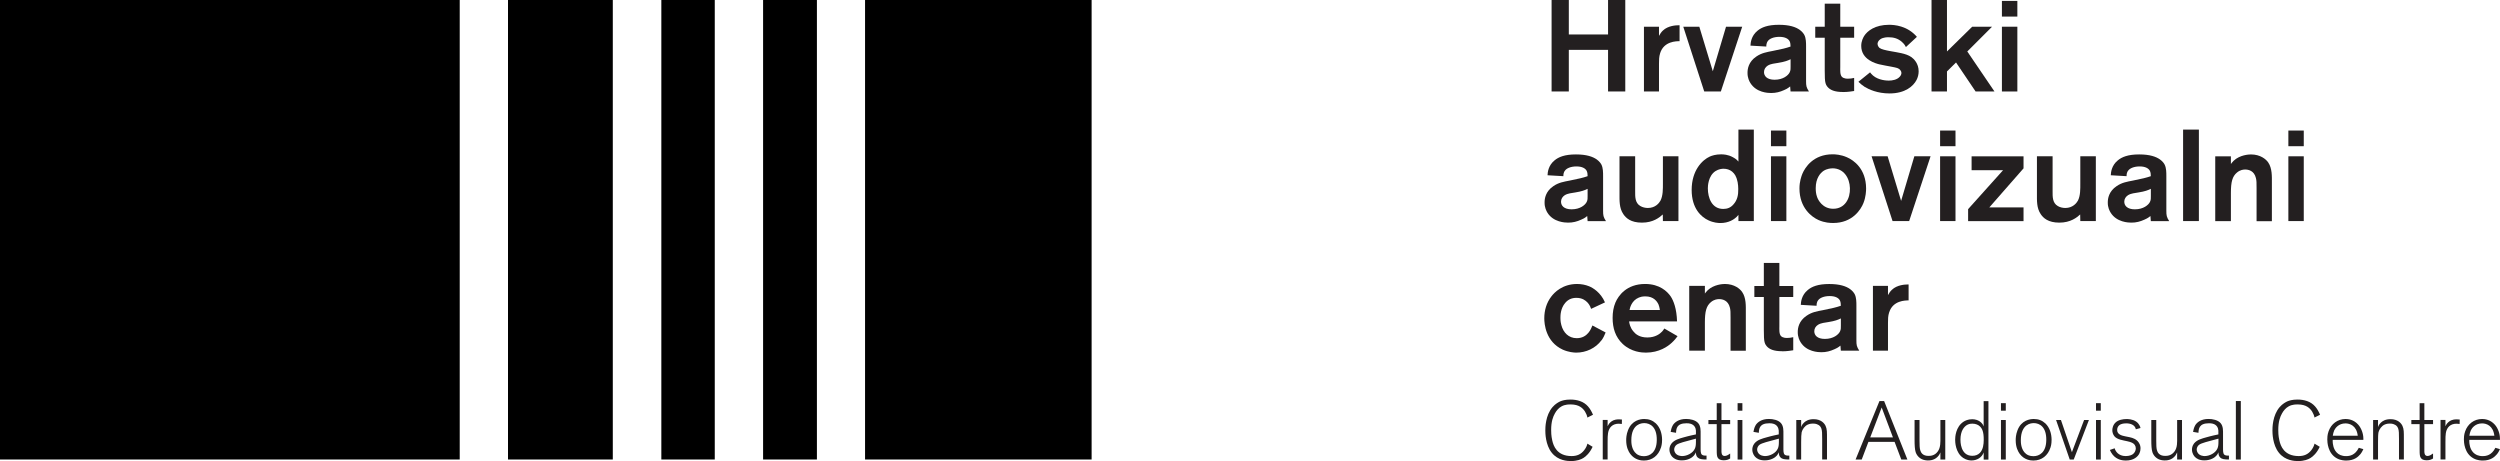 <?xml version="1.0" encoding="UTF-8"?> <svg xmlns="http://www.w3.org/2000/svg" id="Layer_1" data-name="Layer 1" viewBox="0 0 574.7 105.98"><defs><style> .cls-1 { fill: #231f20; } </style></defs><g><path class="cls-1" d="M369.66,21.03v-9.56h-9.02v9.56h-3.96V0h3.96v7.92h9.02V0h3.96v21.03h-3.96Z"></path><path class="cls-1" d="M381.64,12.21c-.27.84-.27,1.58-.27,2.44v6.37h-3.46V6.14h3.46v2.11c.24-.45.53-.89.89-1.22,1.19-1.16,3.13-1.22,3.54-1.22h.3v3.66c-.74,0-3.6,0-4.46,2.74Z"></path><path class="cls-1" d="M395.58,21.03h-3.81l-4.82-14.89h3.69l3.1,10.24,3.04-10.24h3.72l-4.91,14.89Z"></path><path class="cls-1" d="M411.61,21.03l-.09-1.16c-.57.47-1.07.71-1.37.83-.98.45-1.91.68-3.01.68-.72,0-3.39-.09-4.76-2.29-.24-.39-.68-1.19-.66-2.38,0-.84.21-2.5,2.03-3.72,1.22-.83,2.38-1.01,3.75-1.28,2.21-.45,3.01-.62,4.11-1.01,0-.39-.03-.86-.21-1.22-.3-.57-1.04-1.01-2.35-1.01s-2.24.42-2.62.92c-.41.5-.39,1.1-.39,1.31l-3.64-.21c.03-.65.15-2.23,1.61-3.42.92-.77,2.32-1.37,4.92-1.37,2.44,0,3.87.51,4.79,1.16.62.45.95.95,1.07,1.19.39.77.39,1.82.39,2.65v7.92c0,1.13.06,1.46.66,2.41h-4.23ZM411.61,13.62c-.6.3-1.37.6-2.83.83-.8.15-1.67.18-2.41.63-.5.33-.86.84-.86,1.49,0,.89.66,1.76,2.44,1.76,1.97,0,3.13-1.01,3.46-1.7.24-.48.21-.89.21-1.37v-1.64Z"></path><path class="cls-1" d="M423.67,21.15c-1.97,0-2.97-.48-3.57-1.19-.3-.36-.42-.72-.45-.86-.15-.48-.18-1.52-.18-2.83v-7.6h-2.18v-2.53h2.18V.84h3.57v5.3h3.19v2.53h-3.19v6.76c0,.6-.09,1.73.36,2.21.42.47,1.28.45,1.37.45.51,0,1.02-.06,1.46-.18v3.01c-.47.06-1.34.24-2.56.24Z"></path><path class="cls-1" d="M440.56,18.41c-.72,1.37-2.56,3.07-6.2,3.07-2.8,0-4.79-.95-5.72-1.52-.51-.33-.99-.72-1.43-1.16l2.68-2.17c.12.15.3.42.68.74,1.28,1.1,3.19,1.16,3.61,1.16.89,0,1.93-.21,2.53-.89.24-.24.39-.57.39-.87,0-.12-.03-.35-.24-.62-.39-.53-.86-.57-1.97-.8-.98-.21-1.97-.33-2.92-.57-.66-.18-4.11-1.01-4.11-4.23,0-1.13.48-1.96.68-2.29.74-1.16,2.51-2.56,5.72-2.56,1.16,0,4.17.18,6.4,2.77l-2.53,2.35c-.3-.63-.69-.98-.92-1.19-.92-.8-1.9-1.07-3.13-1.07-.15,0-1.16,0-1.81.45-.54.36-.66.84-.66,1.1.03.51.39.86.48.92.39.3,1.37.53,2.56.74.81.15,1.61.27,2.41.45.81.18,1.7.45,2.36.93.53.39,1.64,1.43,1.64,3.25,0,.72-.18,1.4-.5,2.02Z"></path><path class="cls-1" d="M454.15,21.03l-4.5-6.67-2.08,2.06v4.61h-3.55V0h3.55v11.83l5.8-5.69h4.56l-5.69,5.69,6.25,9.2h-4.35Z"></path><path class="cls-1" d="M460.2,3.82V.21h3.55v3.6h-3.55ZM460.2,21.03V6.14h3.55v14.89h-3.55Z"></path><path class="cls-1" d="M364.96,50.82l-.09-1.16c-.56.48-1.07.71-1.37.83-.98.45-1.91.69-3.01.69-.72,0-3.4-.09-4.77-2.29-.23-.39-.68-1.19-.65-2.38,0-.84.21-2.5,2.02-3.72,1.22-.84,2.38-1.01,3.76-1.28,2.2-.45,3.01-.63,4.11-1.01,0-.38-.03-.86-.21-1.22-.3-.57-1.04-1.02-2.35-1.02s-2.24.42-2.62.93c-.42.5-.39,1.1-.39,1.31l-3.64-.21c.03-.65.15-2.23,1.61-3.42.92-.77,2.32-1.37,4.91-1.37,2.44,0,3.87.51,4.8,1.16.62.45.95.95,1.07,1.19.38.77.38,1.82.38,2.65v7.92c0,1.13.06,1.46.66,2.41h-4.23ZM364.96,43.41c-.6.3-1.37.6-2.83.83-.8.15-1.67.18-2.42.63-.5.33-.86.84-.86,1.49,0,.9.66,1.76,2.44,1.76,1.97,0,3.13-1.01,3.46-1.7.24-.47.21-.89.21-1.37v-1.64Z"></path><path class="cls-1" d="M382.27,50.82l-.03-1.52c-.75.69-2.2,1.88-4.79,1.88s-3.69-1.07-4.29-1.97c-.95-1.4-.87-3.1-.87-4.71v-8.58h3.6v8.04c0,1.22-.06,2.68,1.19,3.4.48.3,1.16.45,1.73.45,1.73,0,2.59-1.13,2.89-1.67.6-1.14.57-2.74.57-3.9v-6.31h3.57v14.89h-3.57Z"></path><path class="cls-1" d="M399.63,50.82v-1.43c-.15.15-.27.33-.42.48-.56.54-1.79,1.4-3.72,1.4-.5,0-1.58-.06-2.77-.63-1.61-.74-3.84-2.68-3.84-6.97,0-4.55,2.47-6.91,4.17-7.68.48-.21,1.34-.51,2.59-.51.5,0,1.58.03,2.71.66.21.12.39.21.75.47.26.21.47.48.53.54v-7.36h3.54v21.03h-3.54ZM398.95,40.37c-.18-.33-.51-.71-.77-.92-.59-.47-1.25-.66-2-.66-.3,0-1.07.06-1.82.54-1.7,1.1-1.76,3.51-1.76,3.96,0,2.2.92,4.74,3.54,4.74.95,0,1.7-.3,2.32-1.01.93-1.01,1.16-2.24,1.13-3.57,0-.95-.15-2.18-.66-3.07Z"></path><path class="cls-1" d="M407.11,33.61v-3.6h3.54v3.6h-3.54ZM407.11,50.82v-14.89h3.54v14.89h-3.54Z"></path><path class="cls-1" d="M428.38,46.65c-.6,1.52-2.53,4.61-6.97,4.61-.63,0-1.91-.03-3.37-.68-1.55-.69-4.38-2.77-4.38-7.27,0-1.61.45-2.8.66-3.34.62-1.49,2.53-4.5,6.97-4.5.57,0,1.88.06,3.28.68,1.61.69,4.38,2.68,4.41,7.15,0,.53-.04,1.94-.6,3.34ZM421.23,38.7c-.33,0-1.22.06-2.02.57-.77.51-1.81,1.73-1.81,3.96,0,.71.06,1.34.3,2.02.23.71,1.28,2.74,3.72,2.74,2.71,0,3.93-2.39,3.84-4.74-.06-2.32-1.4-4.56-4.02-4.56Z"></path><path class="cls-1" d="M438.87,50.82h-3.81l-4.82-14.89h3.69l3.1,10.25,3.04-10.25h3.73l-4.92,14.89Z"></path><path class="cls-1" d="M445.99,33.61v-3.6h3.54v3.6h-3.54ZM445.99,50.82v-14.89h3.54v14.89h-3.54Z"></path><path class="cls-1" d="M452.43,50.82v-2.74l8.04-8.96h-7.24v-3.19h11.94v2.77l-7.86,8.97h7.86v3.16h-12.75Z"></path><path class="cls-1" d="M478.22,50.82l-.03-1.52c-.74.69-2.21,1.88-4.79,1.88s-3.7-1.07-4.29-1.97c-.95-1.4-.86-3.1-.86-4.71v-8.58h3.6v8.04c0,1.22-.06,2.68,1.19,3.4.47.3,1.16.45,1.73.45,1.72,0,2.59-1.13,2.89-1.67.6-1.14.56-2.74.56-3.9v-6.31h3.57v14.89h-3.57Z"></path><path class="cls-1" d="M494.43,50.82l-.09-1.16c-.57.48-1.08.71-1.37.83-.98.45-1.91.69-3.01.69-.71,0-3.39-.09-4.76-2.29-.24-.39-.69-1.19-.66-2.38,0-.84.21-2.5,2.03-3.72,1.22-.84,2.38-1.01,3.75-1.28,2.21-.45,3-.63,4.11-1.01,0-.38-.03-.86-.21-1.22-.3-.57-1.04-1.02-2.35-1.02s-2.23.42-2.62.93c-.42.5-.39,1.1-.39,1.31l-3.63-.21c.03-.65.15-2.23,1.61-3.42.92-.77,2.32-1.37,4.91-1.37,2.45,0,3.87.51,4.79,1.16.63.45.96.95,1.07,1.19.39.77.39,1.82.39,2.65v7.92c0,1.13.06,1.46.65,2.41h-4.23ZM494.43,43.41c-.59.3-1.37.6-2.83.83-.8.15-1.67.18-2.41.63-.5.33-.86.84-.86,1.49,0,.9.66,1.76,2.44,1.76,1.97,0,3.13-1.01,3.46-1.7.24-.47.21-.89.21-1.37v-1.64Z"></path><path class="cls-1" d="M501.85,50.82v-21.03h3.63v21.03h-3.63Z"></path><path class="cls-1" d="M518.74,50.82v-7.59c0-1.16,0-1.73-.15-2.3-.41-1.72-1.75-1.96-2.47-1.96-.39,0-1.13.06-1.88.69-1.07.89-1.4,2.14-1.4,4.71v6.46h-3.6v-14.89h3.6v1.76c.06-.09.36-.48.66-.77,1.4-1.31,3.43-1.43,3.94-1.43,2.2,0,3.48,1.13,3.96,1.82.95,1.37.86,3.25.86,4.77v8.76h-3.51Z"></path><path class="cls-1" d="M526.05,33.61v-3.6h3.54v3.6h-3.54ZM526.05,50.82v-14.89h3.54v14.89h-3.54Z"></path><path class="cls-1" d="M368.14,78.23c-1.34,1.82-3.55,2.83-5.78,2.83-.54,0-1.76-.09-3.1-.68-3.96-1.82-4.26-5.96-4.26-7.21,0-1.82.51-3.57,1.61-5,.72-.96,2.59-2.89,5.93-2.89.95,0,1.91.18,2.77.53.87.36,2.65,1.4,3.64,3.7l-3.19,1.49c-.24-.8-.68-1.31-.89-1.52-.42-.42-1.13-1.01-2.5-1.01-1.04,0-1.88.36-2.56,1.16-1.1,1.28-1.1,2.95-1.1,3.46,0,.78.12,1.34.21,1.64.45,1.72,1.67,3.01,3.54,3.01,2.56,0,3.34-2.27,3.6-2.92l3.04,1.61c-.24.63-.54,1.25-.95,1.82Z"></path><path class="cls-1" d="M384.26,78.83c-.83.78-2.83,2.23-5.9,2.23-.95,0-3.31-.12-5.33-1.99-1.7-1.61-2.32-3.66-2.32-5.99,0-1.25.18-2.44.66-3.57.65-1.49,2.5-4.23,6.82-4.23,3.34,0,5.09,1.73,5.87,2.86.69,1.04,1.37,2.86,1.46,5.75h-11.02c.06.45.21,1.37.95,2.26.5.63,1.4,1.43,3.25,1.43s2.92-.86,3.39-1.37c.12-.12.3-.36.51-.69l3.04,1.76c-.24.33-.66.9-1.37,1.55ZM381.28,70.04c-.33-.72-1.1-1.91-3.04-1.91-.77,0-1.19.15-1.49.27-1.67.68-2.06,2.35-2.15,2.86h6.97s-.09-.72-.3-1.22Z"></path><path class="cls-1" d="M397.82,80.61v-7.59c0-1.16,0-1.73-.15-2.3-.42-1.73-1.76-1.96-2.47-1.96-.39,0-1.13.06-1.88.68-1.07.89-1.4,2.14-1.4,4.71v6.46h-3.6v-14.89h3.6v1.76c.06-.09.36-.48.66-.77,1.4-1.31,3.43-1.43,3.93-1.43,2.21,0,3.48,1.13,3.96,1.82.96,1.37.86,3.25.86,4.77v8.75h-3.51Z"></path><path class="cls-1" d="M409.67,80.74c-1.97,0-2.98-.48-3.57-1.19-.3-.36-.42-.72-.45-.86-.15-.48-.18-1.52-.18-2.83v-7.59h-2.18v-2.53h2.18v-5.3h3.57v5.3h3.19v2.53h-3.19v6.76c0,.59-.09,1.73.36,2.21.42.47,1.28.45,1.37.45.51,0,1.01-.06,1.46-.18v3.01c-.48.06-1.34.24-2.56.24Z"></path><path class="cls-1" d="M423.17,80.61l-.09-1.16c-.56.47-1.07.71-1.37.83-.98.45-1.91.69-3.01.69-.72,0-3.4-.09-4.77-2.29-.24-.39-.68-1.19-.66-2.38,0-.83.21-2.5,2.03-3.72,1.22-.84,2.38-1.02,3.76-1.28,2.2-.45,3.01-.63,4.11-1.01,0-.39-.03-.86-.21-1.22-.3-.57-1.04-1.01-2.35-1.01s-2.24.42-2.62.92c-.42.5-.39,1.1-.39,1.31l-3.63-.21c.03-.65.15-2.23,1.61-3.42.92-.77,2.32-1.37,4.92-1.37,2.44,0,3.87.51,4.79,1.16.62.45.95.95,1.07,1.19.39.77.39,1.82.39,2.65v7.92c0,1.13.06,1.46.66,2.41h-4.23ZM423.17,73.2c-.6.3-1.37.6-2.83.83-.81.15-1.67.18-2.41.63-.51.33-.86.83-.86,1.49,0,.9.66,1.76,2.44,1.76,1.97,0,3.13-1.01,3.46-1.7.24-.48.21-.89.21-1.37v-1.64Z"></path><path class="cls-1" d="M434.28,71.8c-.27.84-.27,1.58-.27,2.44v6.37h-3.46v-14.89h3.46v2.12c.24-.45.54-.89.9-1.22,1.19-1.16,3.12-1.22,3.54-1.22h.3v3.66c-.74,0-3.6,0-4.46,2.74Z"></path><path class="cls-1" d="M364.91,95.98c-.09-.5-.29-.93-.55-1.37-.48-.74-1.31-1.64-3.3-1.64-.29,0-1.26-.02-2.08.44-.67.36-1.18.97-1.54,1.62-.44.78-.86,1.87-.86,3.81,0,.4,0,1.31.25,2.4.27,1.24,1.07,3.6,4.44,3.6,1.22,0,2.16-.38,2.92-1.37.5-.65.65-1.16.72-1.49l1.2.73c-.67,1.45-1.54,2.21-2.12,2.57-.51.32-1.43.71-2.88.71-.74,0-2.95-.08-4.4-1.93-1.45-1.81-1.47-4.55-1.47-5.07,0-.65,0-3.49,1.66-5.41.65-.76,1.43-1.16,1.75-1.31.44-.19,1.18-.42,2.33-.42.74,0,1.5.09,2.21.34,1.56.54,2.38,1.68,3.01,3.15l-1.29.65Z"></path><path class="cls-1" d="M372.82,97.46c-.23-.04-.44-.06-.7-.06-1.39,0-2.25.82-2.46,2.15-.08.48-.1,1.09-.1,2.16v3.92h-1.12v-9.09h1.12v1.45c.06-.15.15-.32.25-.46.11-.18.5-.65,1.07-.9.25-.11.65-.23,1.3-.23.15,0,.34,0,.67.04l-.02,1.01Z"></path><path class="cls-1" d="M381.82,102.88c-.57,1.83-2,2.99-3.92,2.99-.63,0-2.08-.12-3.14-1.53-.4-.55-.93-1.52-.93-3.14,0-.4.02-1.3.42-2.31.9-2.3,2.84-2.57,3.73-2.57,1.05,0,1.91.31,2.67,1.01,1.01.97,1.41,2.36,1.43,3.72,0,.3,0,1.03-.25,1.83ZM377.95,97.27c-.29,0-.99.04-1.64.52-.7.53-1.3,1.52-1.3,3.41,0,.34-.04,2.17,1.2,3.14.28.23.82.53,1.7.53,1.33,0,2.93-.84,2.95-3.72.04-2.95-1.47-3.89-2.92-3.89Z"></path><path class="cls-1" d="M390.25,105.16c-.36-.36-.38-.75-.4-1.18-.12.28-.27.55-.48.78-.36.42-1.31,1.07-2.74,1.07-1.16,0-1.79-.4-2.17-.78-.23-.23-.69-.82-.69-1.7,0-.26.04-.87.5-1.43.69-.84,1.81-1.11,2.8-1.39.57-.15,1.14-.32,1.72-.44l1.07-.23v-.48c0-.34.02-.53-.09-.88-.19-.59-.7-1.22-2.08-1.2-1.16,0-1.75.33-2.06.78-.28.44-.32.92-.34,1.41l-1.24-.21c.04-.19.15-.97.53-1.58.42-.63,1.32-1.39,3.03-1.39.91,0,2.15.23,2.78.97.61.73.55,1.7.55,2.58v2.91c0,.88-.02,1.49.31,1.76.28.23.74.21,1.05.21v.89c-1.07,0-1.66-.09-2.04-.47ZM389.85,100.84l-.57.15c-1.78.48-3.3.84-3.85,1.24-.34.25-.57.67-.57,1.1,0,.3.13.57.17.65.42.83,1.45.86,1.66.86,1.11,0,2.46-.67,2.92-1.71.17-.38.25-.76.25-1.6v-.69Z"></path><path class="cls-1" d="M396.27,105.81c-.09,0-.21,0-.3-.02-.25-.02-.93-.08-1.2-.8-.15-.4-.13-1.37-.13-1.81v-5.68h-1.91v-.95h1.91v-3.87h1.09v3.87h2v.95h-2v5.99c-.02.53-.02,1.33.74,1.33.46,0,.92-.32,1.26-.57v1.14c-.25.17-.71.42-1.45.42Z"></path><path class="cls-1" d="M399.44,94.41v-1.73h1.1v1.73h-1.1ZM399.44,105.64v-9.09h1.1v9.09h-1.1Z"></path><path class="cls-1" d="M409.31,105.16c-.36-.36-.38-.75-.4-1.18-.12.28-.27.55-.48.78-.36.42-1.32,1.07-2.75,1.07-1.16,0-1.8-.4-2.17-.78-.23-.23-.69-.82-.69-1.7,0-.26.04-.87.5-1.43.69-.84,1.81-1.11,2.8-1.39.57-.15,1.14-.32,1.71-.44l1.07-.23v-.48c0-.34.02-.53-.1-.88-.19-.59-.7-1.22-2.08-1.2-1.16,0-1.75.33-2.06.78-.29.44-.32.92-.34,1.41l-1.24-.21c.04-.19.15-.97.53-1.58.42-.63,1.31-1.39,3.03-1.39.91,0,2.15.23,2.78.97.61.73.55,1.7.55,2.58v2.91c0,.88-.02,1.49.31,1.76.28.23.74.21,1.05.21v.89c-1.07,0-1.66-.09-2.04-.47ZM408.92,100.84l-.57.15c-1.77.48-3.3.84-3.85,1.24-.34.25-.57.67-.57,1.1,0,.3.13.57.17.65.42.83,1.45.86,1.66.86,1.11,0,2.46-.67,2.92-1.71.17-.38.25-.76.25-1.6v-.69Z"></path><path class="cls-1" d="M418.88,105.64v-4.72c0-1.22,0-1.94-.21-2.48-.19-.48-.52-.69-.69-.78-.52-.3-1.03-.29-1.24-.29s-.7.02-1.2.25c-.67.32-1.2,1.05-1.37,1.73-.09.44-.12,1.22-.12,2.31v3.98h-1.12v-9.09h1.12v1.62c.08-.23.21-.59.65-1.01.36-.34,1.01-.8,2.21-.8,1.7,0,2.48.93,2.76,1.56.34.73.32,1.45.32,2.99v4.72h-1.13Z"></path><path class="cls-1" d="M437.07,105.64l-1.54-4.06h-6.02l-1.54,4.06h-1.41l5.49-13.45h1.07l5.35,13.45h-1.39ZM432.56,93.67l-2.63,6.88h5.22l-2.59-6.88Z"></path><path class="cls-1" d="M446.06,105.64v-1.64c-.15.34-.27.54-.36.67-.84,1.16-2.06,1.18-2.53,1.18-.15,0-.61-.02-1.07-.17-.82-.27-1.46-.93-1.73-1.75-.19-.63-.25-1.49-.25-2.92v-4.46h1.14v4.71c0,1.1.02,1.69.16,2.21.15.55.55,1.33,1.88,1.33.46,0,1.43-.02,2.15-1.01.68-.93.61-2.15.61-3.26v-3.98h1.12v9.09h-1.12Z"></path><path class="cls-1" d="M456.01,105.64v-1.64c-.42,1.2-1.58,1.85-2.8,1.85-.34,0-1.13-.06-1.89-.57-1.83-1.2-1.87-3.74-1.87-4.19,0-.55.08-2.97,1.96-4.17.33-.21,1.01-.55,1.96-.55.74,0,1.49.23,2.02.73.42.4.52.67.61.92v-5.81h1.1v13.45h-1.1ZM454.94,97.85c-.25-.17-.76-.46-1.51-.46-.23,0-.68,0-1.18.26-.78.42-1.58,1.45-1.58,3.43,0,.3-.04,3.7,2.71,3.7.7,0,1.28-.19,1.77-.68.74-.79.86-1.95.87-2.94.02-1.83-.32-2.76-1.09-3.31Z"></path><path class="cls-1" d="M459.98,94.41v-1.73h1.11v1.73h-1.11ZM459.98,105.64v-9.09h1.11v9.09h-1.11Z"></path><path class="cls-1" d="M471.36,102.88c-.57,1.83-2,2.99-3.92,2.99-.63,0-2.08-.12-3.14-1.53-.4-.55-.93-1.52-.93-3.14,0-.4.02-1.3.42-2.31.89-2.3,2.84-2.57,3.73-2.57,1.05,0,1.91.31,2.67,1.01,1.01.97,1.41,2.36,1.43,3.72,0,.3,0,1.03-.25,1.83ZM467.49,97.27c-.29,0-.99.04-1.64.52-.7.53-1.3,1.52-1.3,3.41,0,.34-.04,2.17,1.2,3.14.29.23.82.53,1.7.53,1.33,0,2.93-.84,2.95-3.72.04-2.95-1.47-3.89-2.91-3.89Z"></path><path class="cls-1" d="M476.7,105.64h-.91l-3.14-9.09h1.12l2.52,7.4,2.8-7.4h1.11l-3.49,9.09Z"></path><path class="cls-1" d="M481.83,94.41v-1.73h1.1v1.73h-1.1ZM481.83,105.64v-9.09h1.1v9.09h-1.1Z"></path><path class="cls-1" d="M491.78,104.29c-.36.69-1.27,1.58-3.1,1.58-.55,0-2.04-.08-3.05-1.38-.29-.36-.44-.69-.61-1.06l1.1-.38c.15.63.84,1.79,2.53,1.79.86,0,1.41-.25,1.68-.46.4-.3.65-.84.65-1.31,0-.29-.09-.57-.25-.8-.29-.4-.75-.63-1.72-.84-.9-.21-2.31-.36-2.95-1.14-.31-.38-.5-.94-.48-1.43,0-.29.1-1.16.78-1.77.61-.57,1.68-.76,2.48-.76.26,0,1.39,0,2.23.59.7.5.92,1.16.99,1.47l-1.07.29c-.21-1.05-1.29-1.36-2.21-1.36-.74,0-1.24.17-1.48.34-.08.04-.27.19-.4.4-.19.32-.21.65-.21.78,0,1.07,1.13,1.31,1.9,1.47l.95.19c.82.17,1.58.47,2.08,1.18.42.57.44,1.12.44,1.39,0,.19-.02.7-.29,1.22Z"></path><path class="cls-1" d="M500.48,105.64v-1.64c-.16.34-.27.54-.36.67-.84,1.16-2.06,1.18-2.53,1.18-.15,0-.61-.02-1.07-.17-.82-.27-1.47-.93-1.73-1.75-.19-.63-.25-1.49-.25-2.92v-4.46h1.14v4.71c0,1.1.02,1.69.15,2.21.15.55.55,1.33,1.88,1.33.46,0,1.43-.02,2.16-1.01.69-.93.61-2.15.61-3.26v-3.98h1.12v9.09h-1.12Z"></path><path class="cls-1" d="M510.37,105.16c-.36-.36-.38-.75-.4-1.18-.11.28-.26.55-.48.78-.36.42-1.31,1.07-2.74,1.07-1.16,0-1.79-.4-2.17-.78-.23-.23-.69-.82-.69-1.7,0-.26.04-.87.49-1.43.69-.84,1.81-1.11,2.8-1.39.57-.15,1.14-.32,1.71-.44l1.07-.23v-.48c0-.34.02-.53-.09-.88-.19-.59-.7-1.22-2.08-1.2-1.16,0-1.75.33-2.06.78-.29.44-.33.92-.35,1.41l-1.24-.21c.04-.19.15-.97.53-1.58.42-.63,1.31-1.39,3.03-1.39.92,0,2.15.23,2.78.97.61.73.55,1.7.55,2.58v2.91c0,.88-.02,1.49.31,1.76.29.23.74.21,1.05.21v.89c-1.07,0-1.66-.09-2.04-.47ZM509.97,100.84l-.57.15c-1.77.48-3.3.84-3.85,1.24-.34.25-.57.67-.57,1.1,0,.3.13.57.17.65.42.83,1.45.86,1.66.86,1.1,0,2.46-.67,2.92-1.71.17-.38.25-.76.25-1.6v-.69Z"></path><path class="cls-1" d="M513.98,105.64v-13.45h1.14v13.45h-1.14Z"></path><path class="cls-1" d="M532.06,95.98c-.1-.5-.29-.93-.55-1.37-.48-.74-1.32-1.64-3.3-1.64-.29,0-1.26-.02-2.08.44-.67.36-1.18.97-1.54,1.62-.44.78-.86,1.87-.86,3.81,0,.4,0,1.31.25,2.4.27,1.24,1.07,3.6,4.44,3.6,1.22,0,2.15-.38,2.92-1.37.49-.65.65-1.16.72-1.49l1.2.73c-.67,1.45-1.54,2.21-2.12,2.57-.51.32-1.43.71-2.88.71-.74,0-2.95-.08-4.4-1.93-1.45-1.81-1.47-4.55-1.47-5.07,0-.65,0-3.49,1.66-5.41.65-.76,1.43-1.16,1.75-1.31.44-.19,1.18-.42,2.32-.42.74,0,1.5.09,2.21.34,1.56.54,2.38,1.68,3.01,3.15l-1.3.65Z"></path><path class="cls-1" d="M542.59,104.42c-.5.59-1.39,1.45-3.24,1.45-.32,0-1.24-.02-2.1-.48-2.17-1.13-2.25-3.79-2.25-4.38,0-.3,0-1.05.29-1.85.59-1.71,2.08-2.84,3.91-2.84.55,0,1.87.11,2.91,1.3.73.82,1.18,2.09,1.18,3.2v.29h-7.05c-.02.74.08,1.2.17,1.53.19.72.84,2.23,2.92,2.21.8,0,2.06-.19,2.91-1.91l1.05.31c-.09.19-.32.71-.7,1.18ZM539.18,97.33c-1.58,0-2.33,1.08-2.58,1.58-.17.38-.28.86-.34,1.26h5.74c-.27-2.34-1.83-2.84-2.82-2.84Z"></path><path class="cls-1" d="M551.48,105.64v-4.72c0-1.22,0-1.94-.21-2.48-.19-.48-.51-.69-.69-.78-.52-.3-1.03-.29-1.24-.29s-.71.02-1.2.25c-.66.32-1.2,1.05-1.37,1.73-.09.44-.11,1.22-.11,2.31v3.98h-1.13v-9.09h1.13v1.62c.08-.23.21-.59.65-1.01.36-.34,1.01-.8,2.21-.8,1.69,0,2.48.93,2.76,1.56.34.73.32,1.45.32,2.99v4.72h-1.12Z"></path><path class="cls-1" d="M557.86,105.81c-.09,0-.21,0-.3-.02-.25-.02-.93-.08-1.2-.8-.16-.4-.14-1.37-.14-1.81v-5.68h-1.9v-.95h1.9v-3.87h1.09v3.87h2v.95h-2v5.99c-.02.53-.02,1.33.74,1.33.46,0,.91-.32,1.26-.57v1.14c-.25.17-.7.42-1.45.42Z"></path><path class="cls-1" d="M565.41,97.46c-.23-.04-.44-.06-.7-.06-1.39,0-2.25.82-2.46,2.15-.08.48-.09,1.09-.09,2.16v3.92h-1.13v-9.09h1.13v1.45c.06-.15.15-.32.25-.46.11-.18.49-.65,1.06-.9.25-.11.65-.23,1.3-.23.15,0,.34,0,.67.04l-.02,1.01Z"></path><path class="cls-1" d="M573.99,104.42c-.5.59-1.39,1.45-3.24,1.45-.33,0-1.24-.02-2.1-.48-2.17-1.13-2.25-3.79-2.25-4.38,0-.3,0-1.05.29-1.85.59-1.71,2.07-2.84,3.9-2.84.56,0,1.87.11,2.92,1.3.73.82,1.18,2.09,1.18,3.2v.29h-7.05c-.02.74.08,1.2.17,1.53.19.72.84,2.23,2.92,2.21.8,0,2.06-.19,2.91-1.91l1.05.31c-.09.19-.32.71-.7,1.18ZM570.58,97.33c-1.58,0-2.33,1.08-2.58,1.58-.17.38-.29.86-.34,1.26h5.74c-.27-2.34-1.83-2.84-2.82-2.84Z"></path></g><g><rect width="105.68" height="105.63"></rect><rect x="175.42" width="12.37" height="105.63"></rect><rect x="152.03" width="12.28" height="105.63"></rect><rect x="116.78" width="24.09" height="105.63"></rect><rect x="198.86" width="52.08" height="105.63"></rect></g></svg> 